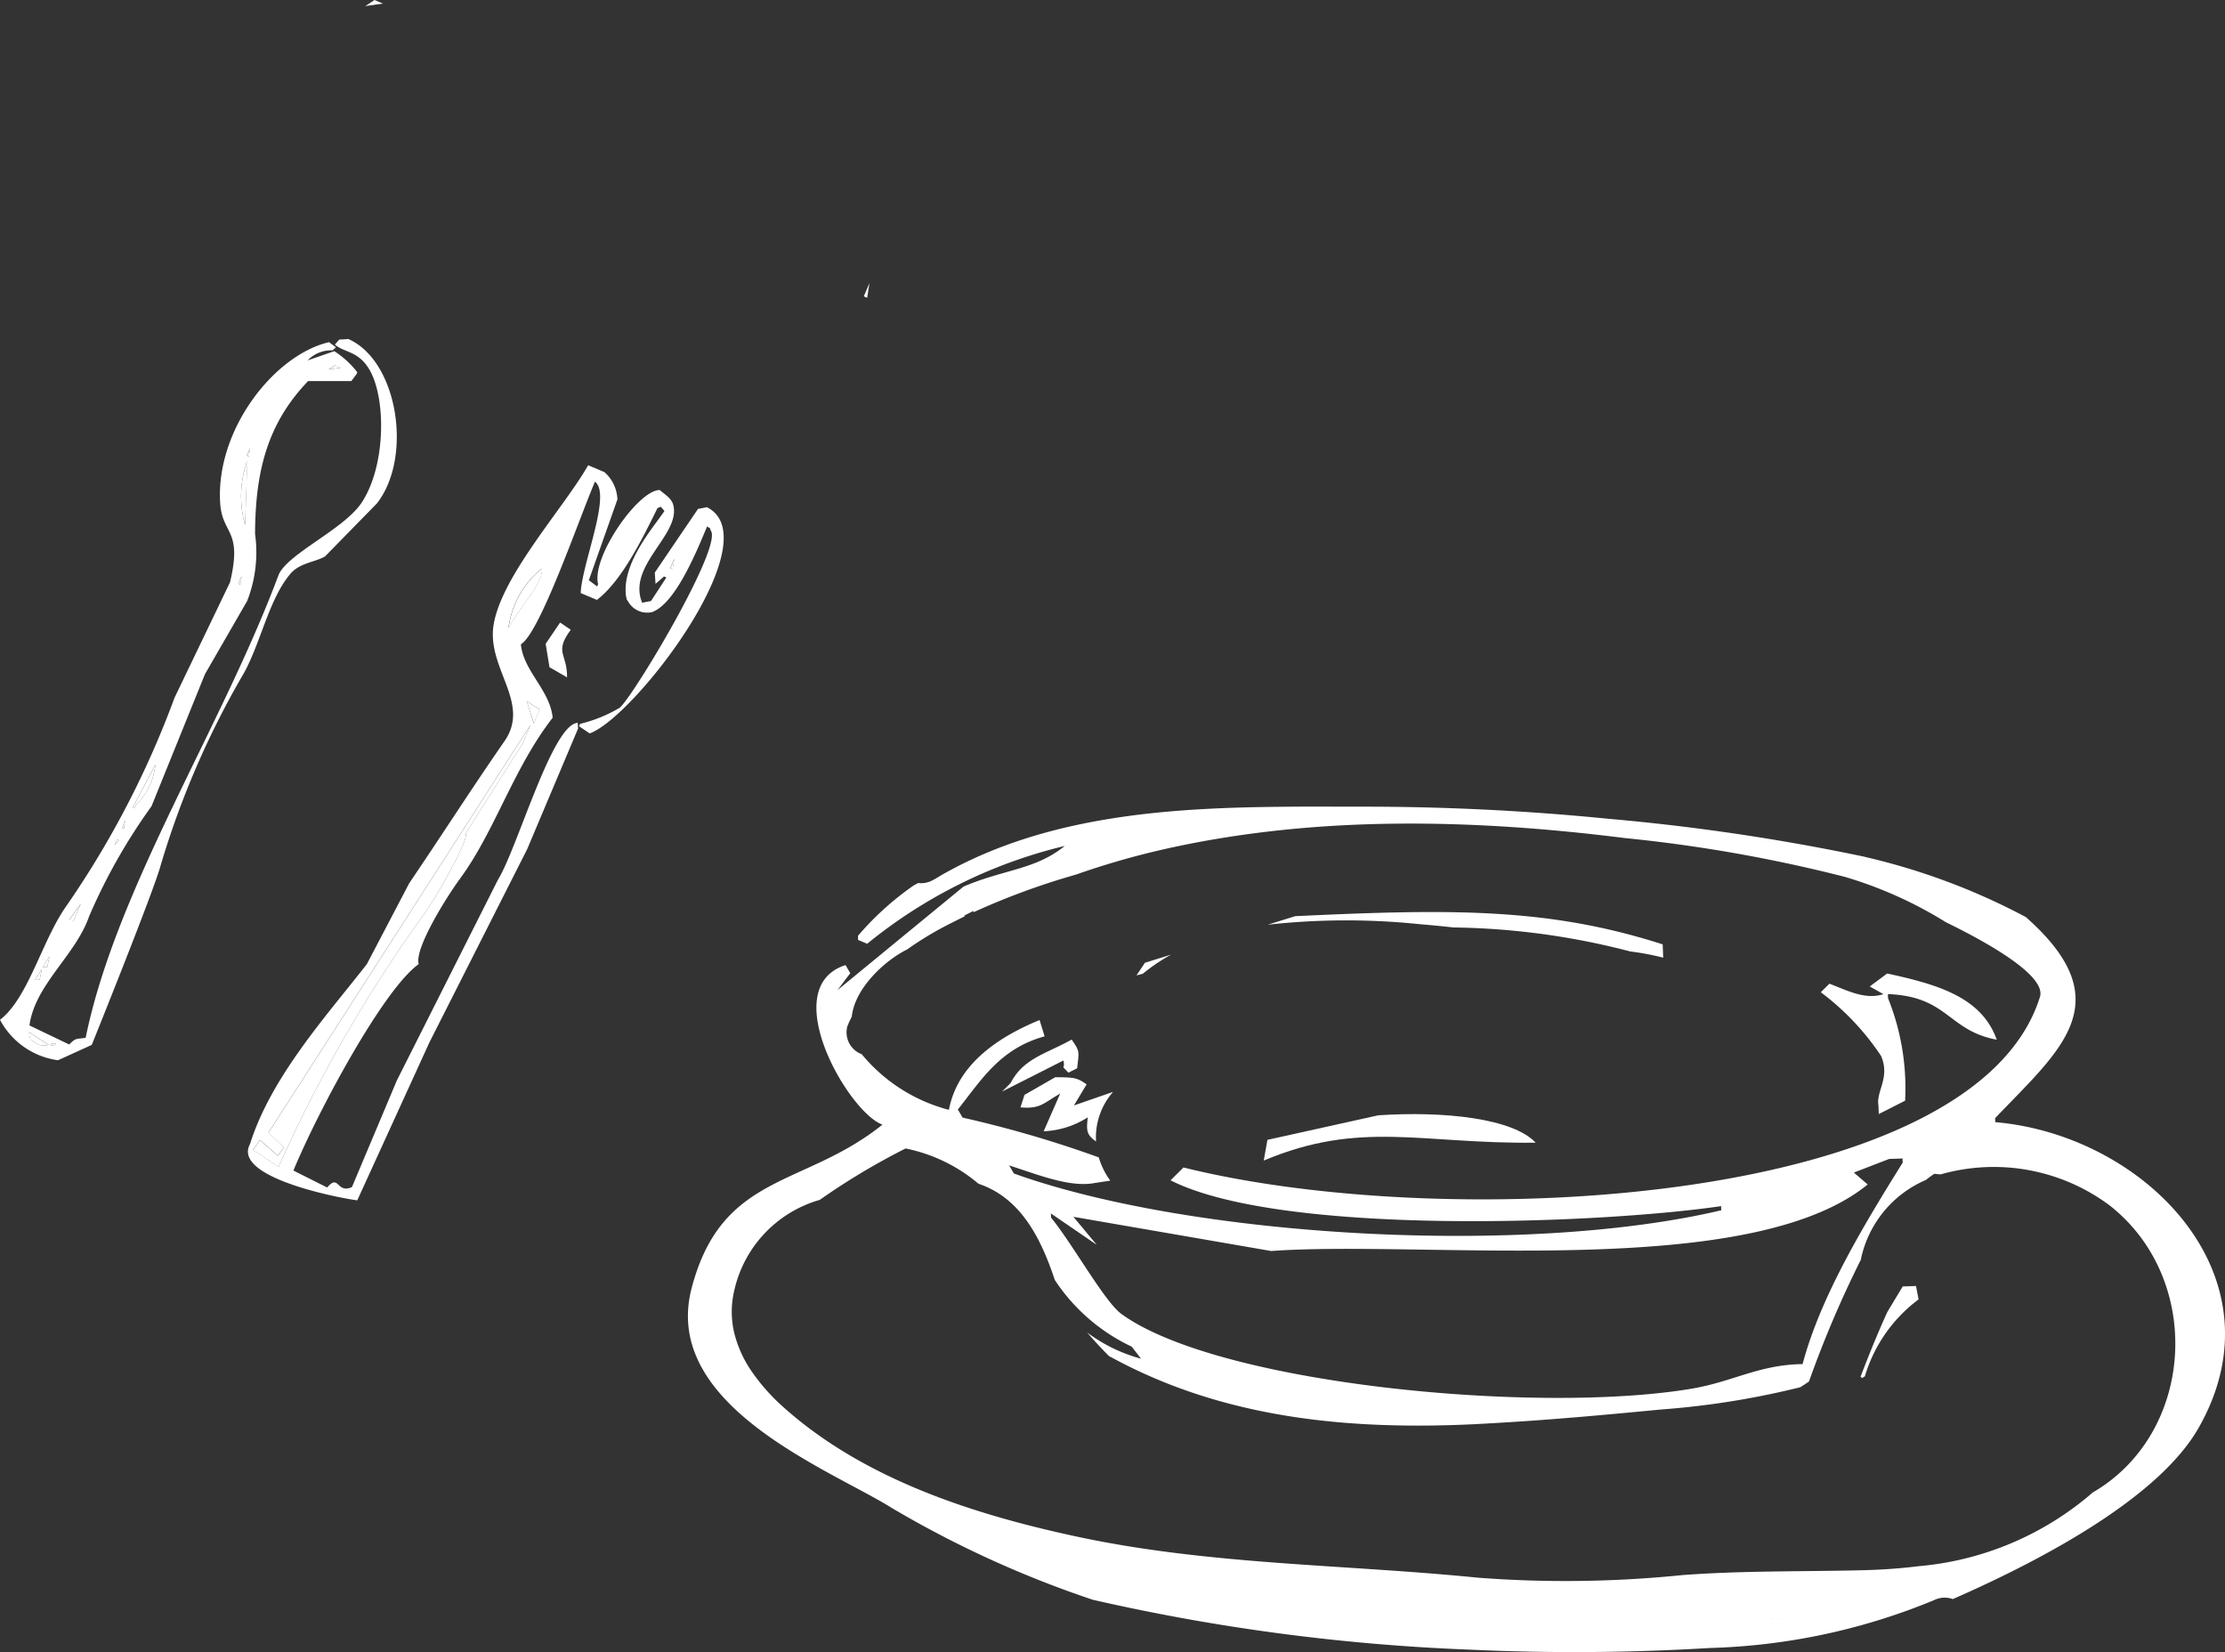 <?xml version="1.0" encoding="UTF-8"?> <svg xmlns="http://www.w3.org/2000/svg" xmlns:xlink="http://www.w3.org/1999/xlink" width="116.005" height="86.128" viewBox="0 0 116.005 86.128"><rect x="0" y="0" width="116.005" height="86.128" fill="#333333" stroke="none"/><defs><clipPath id="clip-path"><rect id="長方形_1215" data-name="長方形 1215" width="37.736" height="44.898" fill="#fff"></rect></clipPath></defs><g id="グループ_1435" data-name="グループ 1435" transform="translate(-32 -1306.329)"><g id="グループ_1357" data-name="グループ 1357" transform="translate(51.041 1306.329)"><path id="パス_1746" data-name="パス 1746" d="M209.295,164.9c0-.072-.005-.143-.007-.215,3.383-3.554,6.625-6.047,1.6-10.485q-.778-.414-1.574-.787a34.247,34.247,0,0,0-6.682-2.318c-.08-.019-.161-.04-.241-.058a112.65,112.65,0,0,0-13.235-1.957,128.149,128.149,0,0,0-13.03-.634c-1.157,0-2.331-.009-3.512,0s-2.389.027-3.587.076c-5.123.209-10.239.952-14.7,3.506-.14.089-.283.174-.438.255a1.24,1.24,0,0,1-.748.142l-.239.129A15.227,15.227,0,0,0,150,155.178c0,.072.005.143.007.215l.473.2a25.8,25.8,0,0,1,10.3-5.1c-1.517,1.244-3.195,1.219-5.283,2.123l-6.566,5.393.668-.884-.248-.421c-3.629,1.165.162,7.7,1.926,8.317-4.091,3.29-8.366,2.487-9.949,8.523-1.611,6.141,7.251,9.468,10.426,11.455a54.565,54.565,0,0,0,10.493,4.793,106.515,106.515,0,0,0,19.662,2.6,116.875,116.875,0,0,0,12.5-.087,32.9,32.9,0,0,0,11.709-2.5,1.226,1.226,0,0,1,.963-.049c5.183-2.271,10.813-5.438,12.8-8.9,4.527-7.891-2.766-15.292-10.586-15.964m-59.644-6.483.016.085-.016-.085m.566,2.95a1.216,1.216,0,0,1-.77-1.467c.071-.174.15-.342.232-.505.15-1.46,1.7-2.914,2.888-3.5a17.014,17.014,0,0,1,2.31-1.381q.338-.174.681-.339l0-.053.458-.231c.006.023.012.043.017.063a37.37,37.37,0,0,1,5.075-1.885l.279-.082a41.422,41.422,0,0,1,5.043-1.419c7.725-1.662,15.759-1.459,23.56-.477a77.294,77.294,0,0,1,11.468,2.023,21.51,21.51,0,0,1,5.267,2.366c2.154,1.049,5.247,2.783,4.9,3.888-3.373,10.866-30.7,12.363-44.653,8.895l-.675.669c5.712,2.9,22.2,2.294,28.706,1.346q0,.108.008.215c-10.222,2.418-27.586,1.421-36.881-1.916l-.248-.421c1.429.452,3.154,1.169,4.459.917l.814-.123a3.91,3.91,0,0,1-.6-1.213,59.033,59.033,0,0,0-7.1-2.074l-.248-.421c1.236-1.56,2.214-3.182,4.524-3.815l-.263-.851c-2.178.9-4.278,2.308-4.727,4.683a8.772,8.772,0,0,1-4.535-2.888m11.023,8.463,10.315,1.784c8.061-.582,24.923,1.572,31.1-3.469l-.721-.62,1.839-.71.7-.025c0,.072.005.143.007.215-1.859,2.992-4.256,6.868-5.219,10.505-2.268.027-3.632.918-5.78,1.28-8.038,1.357-24.664-.22-29.729-3.89-.884-.641-2.5-3.578-3.674-5.029,0-.072-.005-.143-.007-.215l2.388,1.635-1.217-1.462m-18.54,2.808h0l3.346-4.2-3.346,4.2m29.457,15.939h0l.069.024-.068-.024m1.69,1.66h0l.713.4-.713-.4m7.7.372-.48-.413.481.413h0m9.827,1.156h0l.916-.462-.916.462m5.837-.984c.484,0,.973-.005,1.46-.026-.486.021-.976.028-1.46.026m17.163-6.568a15.962,15.962,0,0,1-9.083,3.834q-.494.062-.993.105-.887.077-1.783.1c-3.2.085-6.364.017-9.564.261a60,60,0,0,1-10.621.132c-6.987-.7-13.968-.66-20.87-2.133-5.38-1.148-11.1-2.982-15.288-6.712a10.314,10.314,0,0,1-1.735-1.95,6.114,6.114,0,0,1-.859-1.88,4.75,4.75,0,0,1-.029-2.258,6.354,6.354,0,0,1,4.464-4.762,35.915,35.915,0,0,1,4.477-2.681,8.464,8.464,0,0,1,3.8,1.839c2.166.727,3.233,2.764,3.978,5.014a9.793,9.793,0,0,0,4.01,3.478l.488.628a8.214,8.214,0,0,1-2.812-1.368c.1.114.2.229.3.343q.414.46.85.9a1.055,1.055,0,0,1,.111.051c5.853,3.192,12.343,3.8,18.9,3.491l.3-.017c.517-.026,1.034-.058,1.551-.09.333-.021.666-.042,1-.065,2.073-.145,4.144-.331,6.211-.529l.75-.071a43.205,43.205,0,0,0,7.212-1.157c.157-.1.309-.2.452-.3a56.027,56.027,0,0,1,2.7-6.341,5.779,5.779,0,0,1,3.393-4.163c.14-.112.285-.22.441-.323l.32.034a10.1,10.1,0,0,1,8.845,1.634c4.9,3.874,4.423,11.865-.917,14.953m4.414-7.825h0q.054.044.1.088-.044-.044-.1-.088" transform="translate(-124.309 -106.392)" fill="#fff"></path><path id="パス_1747" data-name="パス 1747" d="M251.005,167.612c.56.047,1.12.1,1.678.163a38.29,38.29,0,0,1,9.22,1.251,13.769,13.769,0,0,1,1.718.324q-.012-.346-.025-.693c-5.96-1.915-11.016-1.855-19.158-1.47l-1.436.445a37.285,37.285,0,0,1,8-.02" transform="translate(-195.949 -119.425)" fill="#fff"></path><path id="パス_1748" data-name="パス 1748" d="M221.745,174.461l-1.36.422-.442.66.329-.087a9.824,9.824,0,0,1,1.473-.995" transform="translate(-179.731 -124.693)" fill="#fff"></path><path id="パス_1749" data-name="パス 1749" d="M343.342,182.085c.478,1.136-.28,1.828-.141,2.585l.015.43,1.373-.694a12.569,12.569,0,0,0-.889-5.344c0-.072-.005-.143-.008-.215,3.146.122,3.12,1.9,5.676,2.378-.8-2.252-3.158-2.892-5.714-3.452l-.908.677.713.4c-.942.31-1.872-.186-2.815-.545l-.45.446a13.405,13.405,0,0,1,3.147,3.328" transform="translate(-264.304 -127.023)" fill="#fff"></path><path id="パス_1750" data-name="パス 1750" d="M196.773,191.644l-.45.446,3.2-1.619c.121.554-.218.124.256.636l.458-.231c.092-.855.167-.859-.286-1.495-1.3.734-2.519.966-3.182,2.263" transform="translate(-163.119 -135.186)" fill="#fff"></path><path id="パス_1751" data-name="パス 1751" d="M201.37,196.006l-1.6.917-.21.652c1.039.091,1.18-.21,2.072-.719l-.862,1.966a4.637,4.637,0,0,0,2.3-.727c-.084.721-.055.909.431,1.26a3.59,3.59,0,0,1,.888-2.587l-2.04.707.66-1.1c-.519-.355-.639-.363-1.644-.372" transform="translate(-165.397 -139.846)" fill="#fff"></path><path id="パス_1752" data-name="パス 1752" d="M256.479,203.969c-1.184-1.273-4.786-1.657-8.206-1.429l-5.779,1.28L242.3,204.9c5.039-2.123,8.234-.859,14.18-.933" transform="translate(-195.454 -144.397)" fill="#fff"></path><path id="パス_1753" data-name="パス 1753" d="M349.386,232.69l-.8,1.327c-.507,1.109-.963,2.24-1.4,3.381a1.007,1.007,0,0,1,.078.072l.147-.093a7.75,7.75,0,0,1,2.8-4.008l-.135-.7-.7.025" transform="translate(-269.223 -165.628)" fill="#fff"></path><path id="パス_1755" data-name="パス 1755" d="M172.332,56.418l-.3.706.176.074q.061-.39.121-.78" transform="translate(-146.037 -41.674)" fill="#fff"></path><path id="パス_1761" data-name="パス 1761" d="M84.9,6.727l-.48.317.921-.131L84.9,6.727" transform="translate(-84.416 -6.727)" fill="#fff"></path></g><g id="グループ_1356" data-name="グループ 1356" transform="translate(32 1324.002)"><g id="グループ_1355" data-name="グループ 1355" clip-path="url(#clip-path)"><path id="パス_1774" data-name="パス 1774" d="M72.035,54.206l-2.2,4.2c-2.1,2.686-4.995,5.883-6.092,9.382-.955,1.761,4.8,2.834,5.594,2.929L73.1,62.48,78.2,52.4l2.65-6.281q-.009-.146-.019-.293c-1.326.042-3.136,6.53-4.171,8.2L71.4,64.469,69.06,70.025c-.8.366-.672-.717-1.291.024l-1.761-.885c1.283-3.1,4.687-9.448,6.532-10.761-.233-.77,1.366-3.382,2.178-4.488,1.8-2.46,2.761-5.724,4.807-8.359-.139-1.434-1.537-2.45-1.657-3.829.988-.572,3.022-6.51,3.86-8.474.884.647-.677,4.251-.742,5.805l.846.357c1.286-.98,2.359-3.163,3.157-4.786l.172-.07.191.223c-.591.876-2.222,2.711-2.006,4.418.073.3-.022.077.14.344a1.141,1.141,0,0,0,1.208.51c1.223-.416,2.349-3.191,2.884-4.475.223.19.077-.048.191.223.638.839-4.034,8.635-4.75,9.236a7.462,7.462,0,0,1-2.061.838L80.9,46l.553.376c2.352-.844,9.448-10.132,6.113-11.792l-.464.089-2.253,3.318.038.585.445-.381.121.051-.8,1.227-.464.089c-.805-1.982,2.1-3.584,1.606-5.156-.117-.307-.406-.48-.693-.719-1.116,0-3.565,3.5-3.208,4.907l-.051.121-.432-.325L82.9,34.177a1.984,1.984,0,0,0-.679-1.425l-.846-.357c-1.268,2.226-4.5,5.738-4.928,8.308-.378,2.282,1.958,4.067.568,6.073-1.79,2.582-3.235,4.856-4.984,7.43m13.83-16.931-.083.534-.121-.051.2-.483m-8.638,3.612a4.768,4.768,0,0,1,1.738-3.108c.106.756-1.268,2.139-1.738,3.108m1.625,4.243-.306.725L78.178,44.7l.674.426m-.477.795-.255.6-.153.362-2.986,4.716c.227.249-1.619,3.5-2.248,4.316a74.267,74.267,0,0,0-7.5,13.056l-1.106-.751-.242-.1.376-.553.934.821.325-.432-.813-.77L78.374,45.925" transform="translate(-50.71 -25.814)" fill="#fff"></path><path id="パス_1775" data-name="パス 1775" d="M172.238,56.418l-.2.483.121.051.083-.534" transform="translate(-137.084 -44.956)" fill="#fff"></path><path id="パス_1776" data-name="パス 1776" d="M130.517,62.006c.47-.969,1.844-2.353,1.738-3.108a4.768,4.768,0,0,0-1.738,3.108" transform="translate(-104.001 -46.932)" fill="#fff"></path><path id="パス_1777" data-name="パス 1777" d="M140.783,72.768l-.751,1.106.2,1.221.915.528c.023-1.232-.694-1.284.193-2.48l-.553-.376" transform="translate(-111.583 -57.984)" fill="#fff"></path><path id="パス_1778" data-name="パス 1778" d="M135.875,93.408l-.674-.426.368,1.151.306-.725" transform="translate(-107.734 -74.092)" fill="#fff"></path><path id="パス_1779" data-name="パス 1779" d="M66.485,121.03l-.325.432-.934-.821-.376.553.242.1,1.106.751a74.257,74.257,0,0,1,7.5-13.056c.628-.819,2.475-4.067,2.248-4.316l2.986-4.716.153-.362.255-.6L65.672,120.26l.813.77" transform="translate(-51.676 -78.881)" fill="#fff"></path><path id="パス_1780" data-name="パス 1780" d="M18.174,0l-.488.031-.228.26c.5.424,1.162.319,1.743,1.209.951,1.459.941,5.155-.376,7.074-.946,1.378-3.9,2.658-4.311,3.754-2.989,7.992-8.466,16.355-10.048,24.1-.47.085-.483-.028-.859.349l-2.071-.992c.288-2.131,2.409-3.656,3.109-5.684A30.1,30.1,0,0,1,7.9,24.357l2.787-6.887,2.2-3.814a6.972,6.972,0,0,0,.411-3.5c.013-3.23.632-5.745,2.766-7.962h2.252l.271-.36.042-.1a4.762,4.762,0,0,0-1.2-1.1l-1.389.481A1.683,1.683,0,0,1,17.331.593l.185-.159-.36-.27C14.3.827,11.233,4.734,11.48,8.558c.107,1.663,1.182,1.349.511,4.128L9.1,18.7A48.565,48.565,0,0,1,3.438,29.59C2.188,31.371,1.461,34.38,0,35.49A4.039,4.039,0,0,0,3.024,37.6l1.76-.8s3.291-8.159,3.6-9.387a45.566,45.566,0,0,1,4.347-10.023c.865-1.571,1.3-3.848,2.409-5.149.485-.569,1.225-.588,1.8-.9l2.71-2.769c1.88-2.4,1.1-7.425-1.483-8.569m-.7,1.367.3.127-.631.09.329-.217m-4.422,4.3-.069.445-.1-.042.17-.4m-.154.646L12.778,9.7A5.546,5.546,0,0,1,12.9,6.313m-.3,6.041-.069.445-.1-.042.17-.4M8.1,22.19a3.363,3.363,0,0,1-.992,2.071l-.085.2-.1-.042L8.1,22.19M6.525,25.082l-.069.445-.1-.042.17-.4M6.1,26.089l.1.042-.228.259.127-.3M1.824,33.414l.356-.562-.112.546-.244.016m.4-.662.355-.562-.112.546-.244.016m1.989-3.31-.255.6-.127.3-.1-.042-.1-.042.583-.821M1.584,36.514l-.074-.387,1.022.668c-.4.107-.561-.023-.948-.282m1.049.324.042-.1.244-.016c-.046.032.023.112-.286.116" fill="#fff"></path><path id="パス_1781" data-name="パス 1781" d="M84.745,6.727l-.329.217.631-.09-.3-.127" transform="translate(-67.266 -5.36)" fill="#fff"></path><path id="パス_1782" data-name="パス 1782" d="M63.6,27.891l-.17.4.1.042.069-.445" transform="translate(-50.544 -22.225)" fill="#fff"></path><path id="パス_1783" data-name="パス 1783" d="M62.055,34.458q.062-1.693.124-3.386a5.547,5.547,0,0,0-.124,3.386" transform="translate(-49.277 -24.759)" fill="#fff"></path><path id="パス_1784" data-name="パス 1784" d="M61.386,60.805l-.17.4.1.042.069-.445" transform="translate(-48.779 -48.452)" fill="#fff"></path><path id="パス_1785" data-name="パス 1785" d="M34.261,111.3a3.363,3.363,0,0,0,.992-2.071l-1.178,2.23.1.042.085-.2" transform="translate(-27.153 -87.035)" fill="#fff"></path><path id="パス_1786" data-name="パス 1786" d="M31.451,123.461l-.17.4.1.042q.035-.223.069-.445" transform="translate(-24.926 -98.379)" fill="#fff"></path><path id="パス_1787" data-name="パス 1787" d="M29.527,128.415l-.127.3.228-.259-.1-.042" transform="translate(-23.427 -102.326)" fill="#fff"></path><path id="パス_1788" data-name="パス 1788" d="M18.059,145.825l.127-.3.255-.6-.583.821.1.042.1.042" transform="translate(-14.23 -115.477)" fill="#fff"></path><path id="パス_1789" data-name="パス 1789" d="M10.938,159.012l.244-.016.112-.546-.355.562" transform="translate(-8.716 -126.259)" fill="#fff"></path><path id="パス_1790" data-name="パス 1790" d="M8.98,162.271l.244-.016.112-.546-.355.562" transform="translate(-7.156 -128.856)" fill="#fff"></path><path id="パス_1791" data-name="パス 1791" d="M7.5,178.213c.388.258.551.389.948.282l-1.022-.668.074.387" transform="translate(-5.921 -141.699)" fill="#fff"></path><path id="パス_1792" data-name="パス 1792" d="M12.958,180.868c.309,0,.24-.085.286-.116l-.244.016-.042.1" transform="translate(-10.325 -144.031)" fill="#fff"></path></g></g></g></svg> 